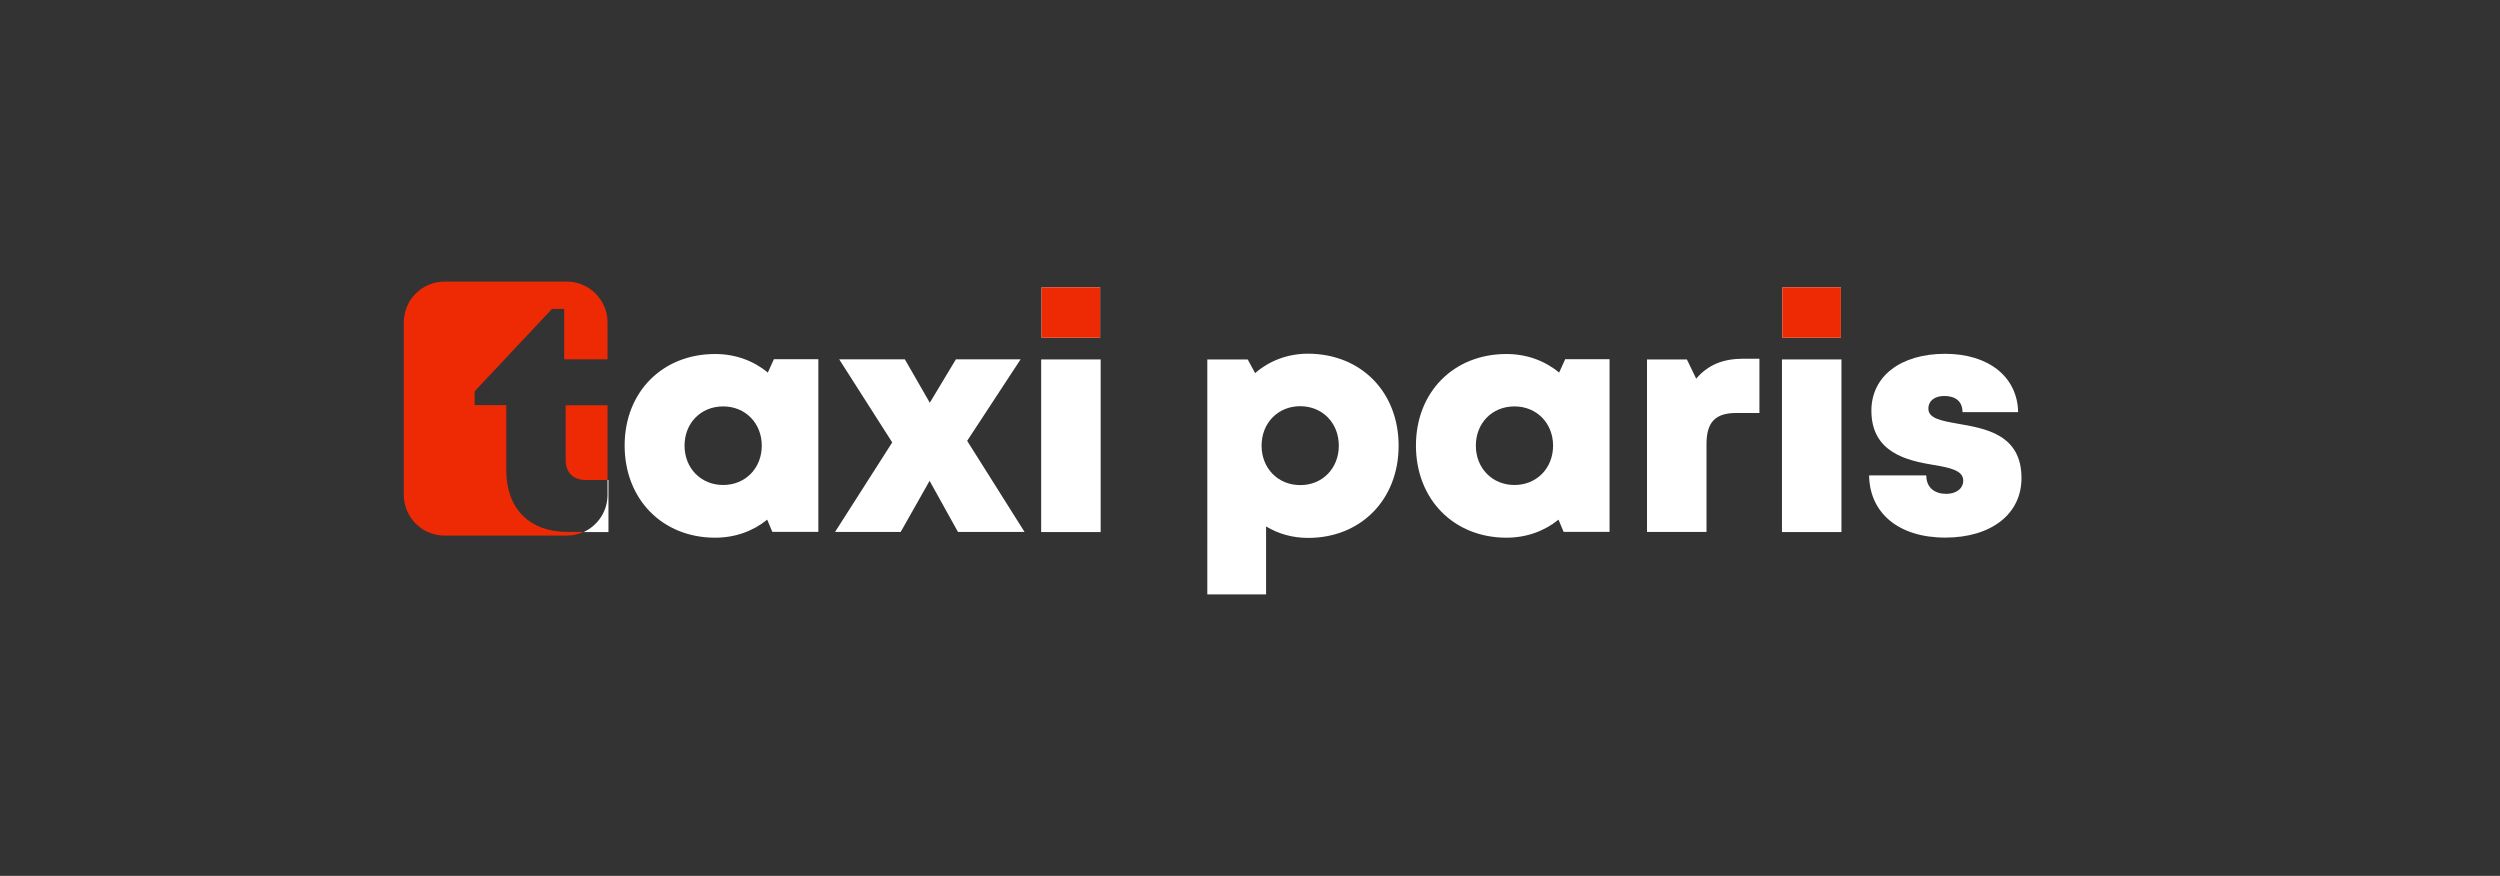 <svg xmlns="http://www.w3.org/2000/svg" xmlns:xlink="http://www.w3.org/1999/xlink" id="Layer_1" x="0px" y="0px" viewBox="0 0 239.54 83.92" style="enable-background:new 0 0 239.54 83.92;" xml:space="preserve"><rect x="0" y="0" width="239.54" height="83.92" fill="#333333" stroke="none"/><style type="text/css">	.st0{fill:#ED2A03;}	.st1{fill:#FFFFFF;}</style><g>	<path class="st0" d="M58.21,30.89v3.54h-4.15V29.6h-1.17l-7.41,7.89v1.33h3.03v6.24c0,3.67,2.22,5.91,5.88,5.91h1.53  c-0.49,0.22-1.04,0.35-1.62,0.35H42.6c-2.16,0-3.91-1.75-3.91-3.91V30.89c0-2.16,1.75-3.91,3.91-3.91h11.7  C56.46,26.98,58.21,28.73,58.21,30.89z"></path>	<path class="st0" d="M54.2,38.83h4.01v7.16h-2.09c-1.2,0-1.92-0.71-1.92-1.9V38.83z"></path>	<g>		<path class="st1" d="M58.21,45.99v1.43c0,1.58-0.94,2.94-2.29,3.56h2.38v-4.99H58.21z"></path>		<path class="st1" d="M78.41,34.42v16.54H74l-0.49-1.17c-1.35,1.1-3.07,1.73-4.99,1.73c-5.06,0-8.67-3.69-8.67-8.83   c0-5.12,3.61-8.77,8.67-8.77c1.95,0,3.69,0.65,5.05,1.78l0.58-1.28L78.41,34.42z M72.99,42.7c0-2.15-1.57-3.76-3.7-3.76   c-2.15,0-3.7,1.61-3.7,3.76c0,2.16,1.57,3.77,3.7,3.77S72.99,44.86,72.99,42.7z"></path>		<path class="st1" d="M91.79,50.97l-2.72-4.9l-2.77,4.9h-6.29l5.48-8.58l-5.08-7.96h6.29l2.39,4.16l2.5-4.16h6.2l-5.12,7.81   l5.5,8.73H91.79z"></path>		<path class="st1" d="M99.76,34.44h5.7v16.54h-5.7V34.44z M99.8,27.53h5.61v4.83H99.8V27.53z"></path>		<path class="st1" d="M134.01,42.71c0,5.15-3.61,8.83-8.67,8.83c-1.5,0-2.86-0.39-4.03-1.1v6.51h-5.63V34.44h3.87l0.71,1.31   c1.36-1.18,3.11-1.86,5.07-1.86C130.4,33.9,134.01,37.55,134.01,42.71z M128.28,42.7c0-2.17-1.57-3.78-3.7-3.78   c-2.13,0-3.7,1.61-3.7,3.78c0,2.17,1.57,3.78,3.7,3.78C126.7,46.49,128.28,44.88,128.28,42.7z"></path>		<path class="st1" d="M154.22,34.42v16.54h-4.4l-0.49-1.17c-1.35,1.1-3.07,1.73-4.99,1.73c-5.06,0-8.67-3.69-8.67-8.83   c0-5.12,3.61-8.77,8.67-8.77c1.95,0,3.69,0.65,5.05,1.78l0.58-1.28L154.22,34.42z M148.81,42.7c0-2.15-1.57-3.76-3.7-3.76   c-2.15,0-3.7,1.61-3.7,3.76c0,2.16,1.57,3.77,3.7,3.77C147.24,46.47,148.81,44.86,148.81,42.7z"></path>		<path class="st1" d="M168.58,34.36v5.21h-2.21c-2.02,0-2.86,0.88-2.86,2.99v8.41h-5.7V34.44h3.82l0.89,1.84   c1.17-1.35,2.59-1.91,4.55-1.91H168.58z"></path>		<path class="st1" d="M170.74,34.44h5.7v16.54h-5.7V34.44z M170.78,27.53h5.61v4.83h-5.61V27.53z"></path>		<path class="st1" d="M186.39,51.51c-4.51,0-7.25-2.38-7.3-5.96h5.48c0,1.21,0.84,1.77,1.92,1.77c0.83,0,1.62-0.42,1.62-1.28   c0-0.95-1.25-1.23-2.84-1.49c-2.56-0.42-5.96-1.19-5.96-5.2c0-3.31,2.82-5.45,7.06-5.45c4.21,0,6.94,2.24,7,5.59h-5.33   c0-1.06-0.71-1.55-1.74-1.55c-0.91,0-1.53,0.45-1.53,1.22c0,0.94,1.26,1.16,2.84,1.44c2.61,0.46,6.08,1.01,6.08,5.2   C193.7,49.25,190.79,51.51,186.39,51.51L186.39,51.51z"></path>	</g>	<path class="st0" d="M99.8,27.53h5.61v4.83H99.8V27.53z"></path>	<path class="st0" d="M170.78,27.53h5.61v4.83h-5.61V27.53z"></path></g></svg>